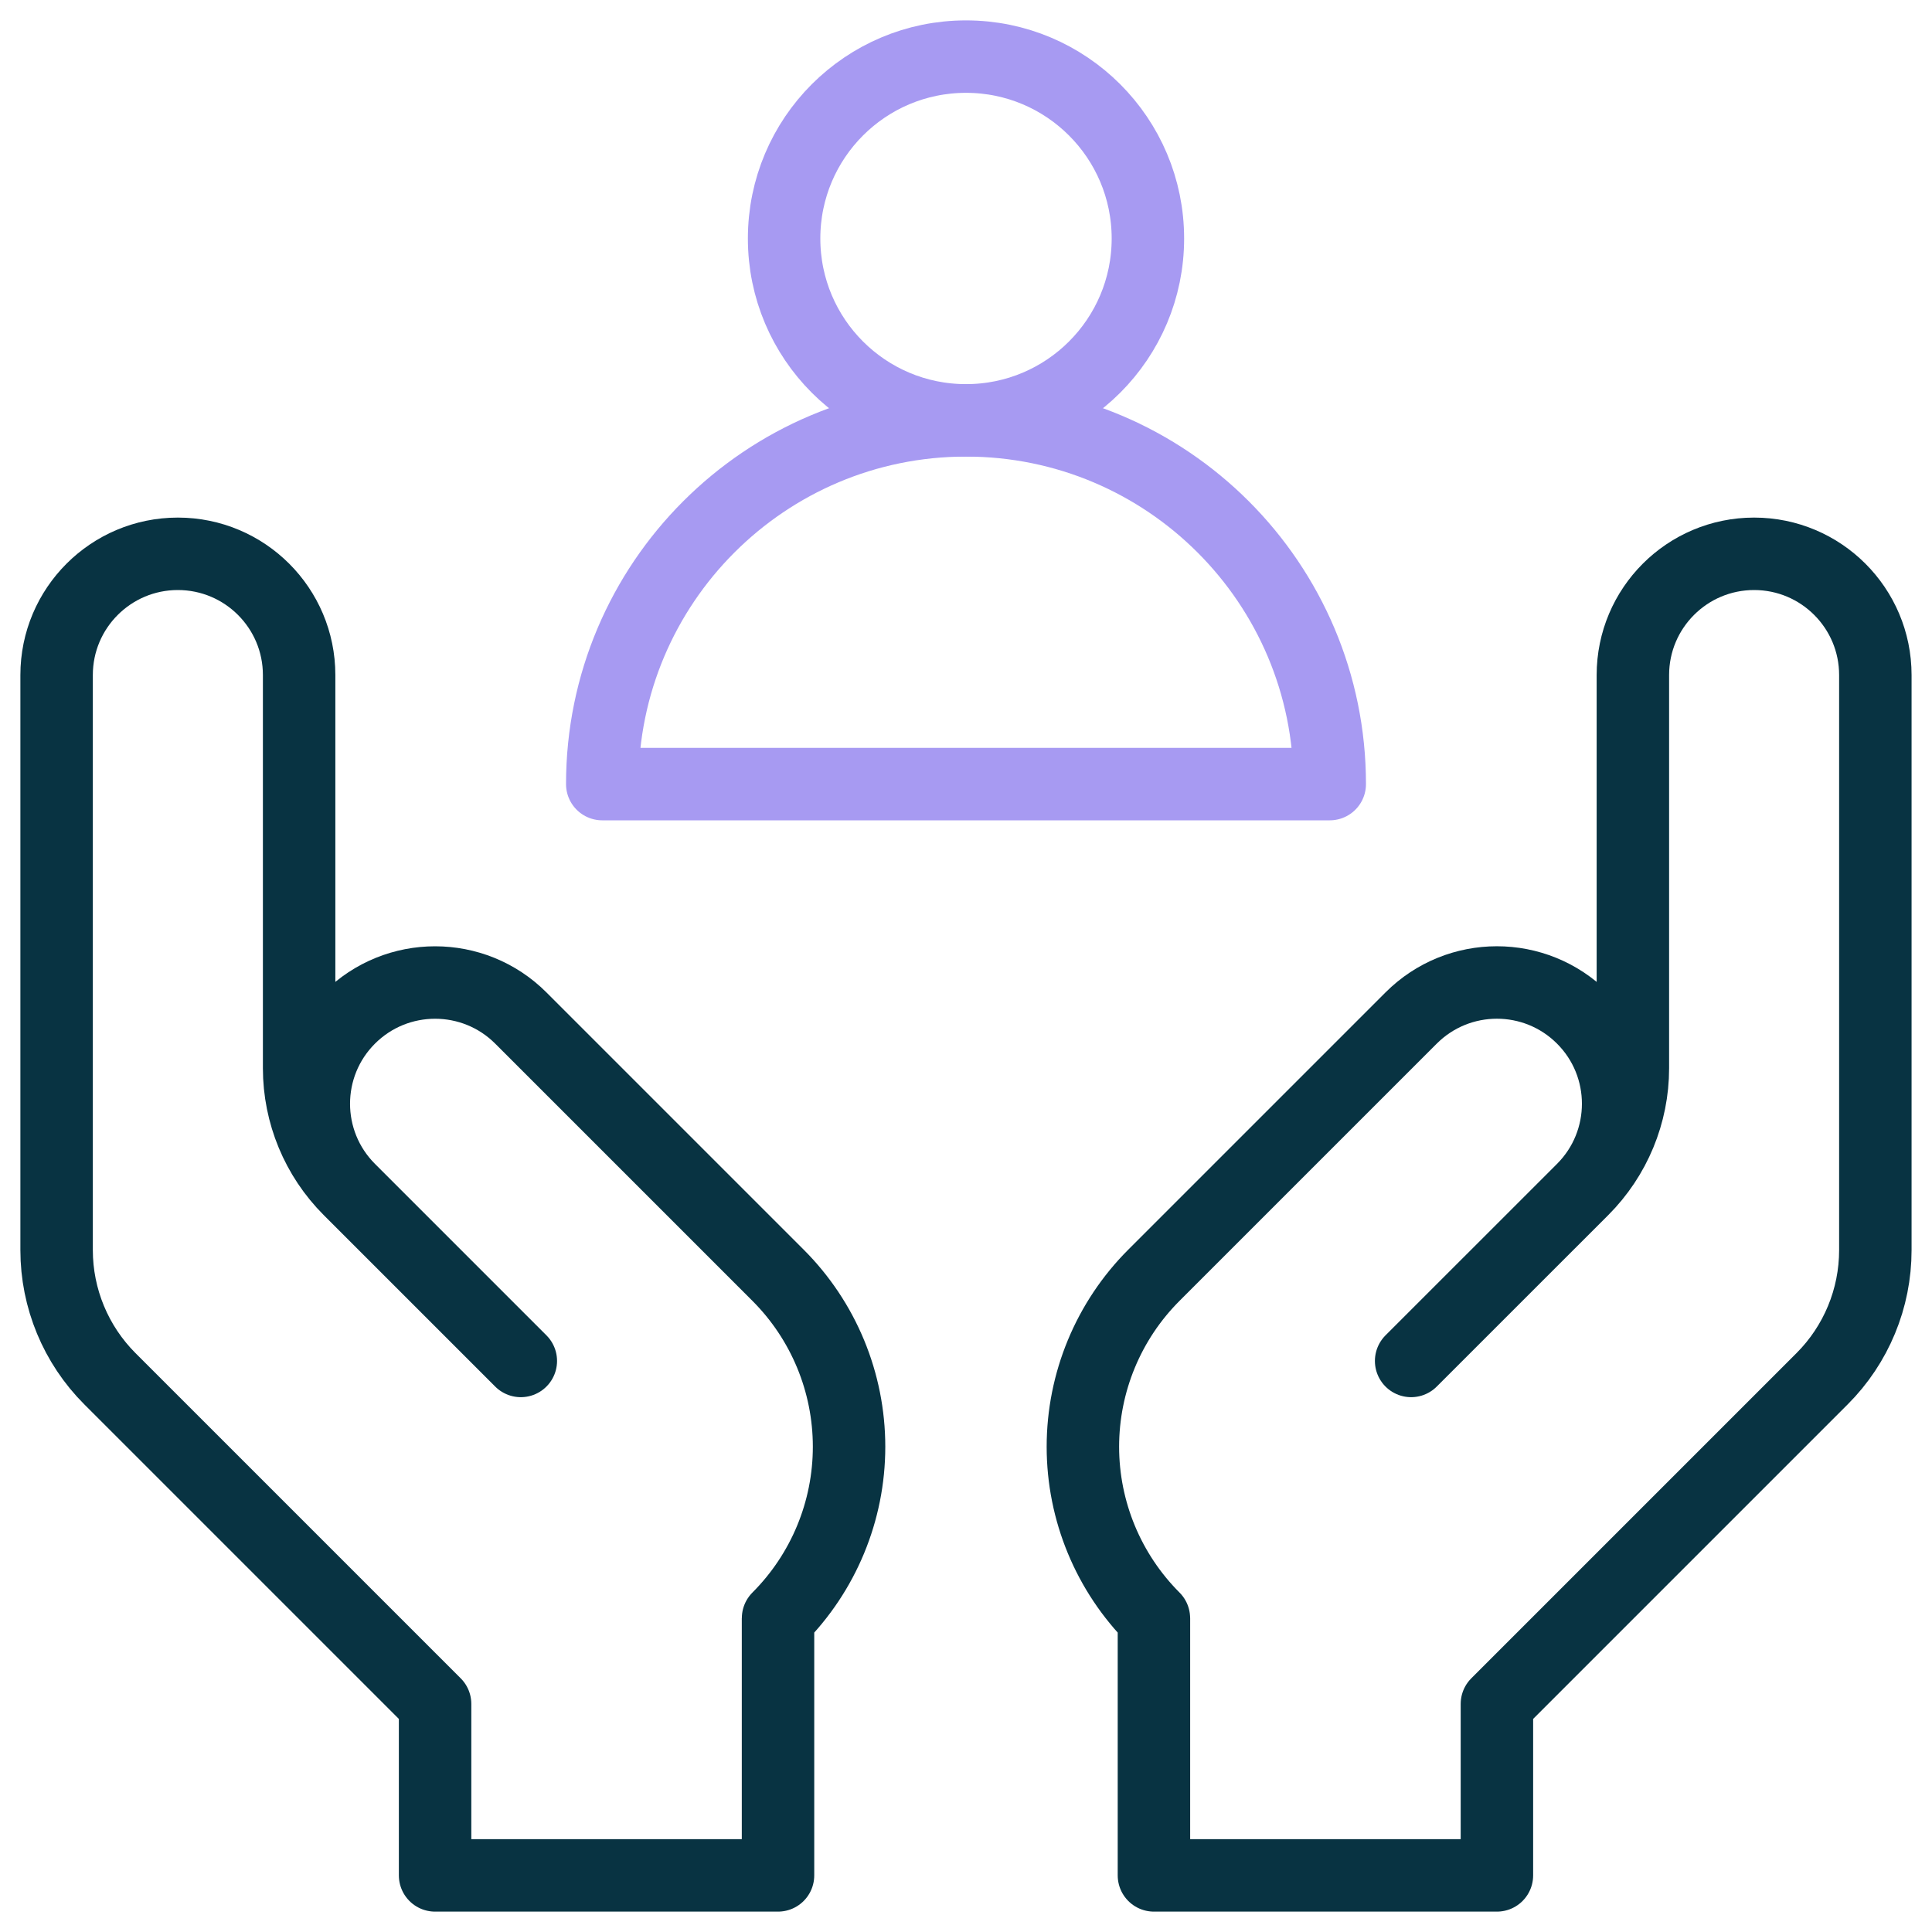 <svg width="40" height="40" viewBox="0 0 40 40" fill="none" xmlns="http://www.w3.org/2000/svg">
<g clip-path="url(#clip0_6845_19336)">
<path d="M20 8.703C22.08 8.703 23.766 7.017 23.766 4.938C23.766 2.858 22.08 1.172 20 1.172C17.92 1.172 16.234 2.858 16.234 4.938C16.234 7.017 17.92 8.703 20 8.703Z" stroke="#A79AF2" stroke-width="1.5" stroke-miterlimit="10" stroke-linecap="round" stroke-linejoin="round"/>
<path d="M27.531 16.234C27.531 12.075 24.159 8.703 20 8.703C15.841 8.703 12.469 12.075 12.469 16.234H27.531Z" stroke="#A79AF2" stroke-width="1.5" stroke-miterlimit="10" stroke-linecap="round" stroke-linejoin="round"/>
<path d="M23.89 26.403C22.949 27.344 22.42 28.621 22.42 29.953C22.42 31.284 22.949 32.56 23.89 33.502C23.891 33.502 23.891 33.503 23.891 33.503V38.828H30.992V35.278C30.992 35.278 35.566 30.704 37.725 28.545C38.431 27.839 38.827 26.881 38.827 25.883V13.976C38.827 12.59 37.703 11.466 36.317 11.466C34.931 11.466 33.807 12.59 33.807 13.976V22.117C33.807 23.058 33.432 23.961 32.767 24.627L29.216 28.177L32.767 24.627C33.747 23.646 33.747 22.057 32.767 21.077C31.786 20.096 30.197 20.096 29.216 21.077C29.216 21.077 26.362 23.931 23.89 26.403Z" stroke="#083342" stroke-width="1.5" stroke-miterlimit="10" stroke-linecap="round" stroke-linejoin="round"/>
<path d="M16.109 26.403C17.05 27.344 17.579 28.621 17.579 29.953C17.579 31.284 17.05 32.56 16.109 33.502C16.108 33.502 16.108 33.503 16.108 33.503V38.828H9.008V35.278C9.008 35.278 4.434 30.704 2.275 28.545C1.569 27.839 1.172 26.881 1.172 25.883V13.976C1.172 12.59 2.296 11.466 3.682 11.466C5.069 11.466 6.193 12.59 6.193 13.976V22.117C6.193 23.058 6.567 23.961 7.233 24.627L10.783 28.177L7.233 24.627C6.252 23.646 6.252 22.057 7.233 21.077C8.213 20.097 9.803 20.097 10.783 21.077C10.783 21.077 13.637 23.931 16.109 26.403Z" stroke="#083342" stroke-width="1.5" stroke-miterlimit="10" stroke-linecap="round" stroke-linejoin="round"/>
</g>
<defs>
<clipPath id="clip0_6845_19336">
<rect width="40" height="40" fill="white"/>
</clipPath>
</defs>
</svg>
